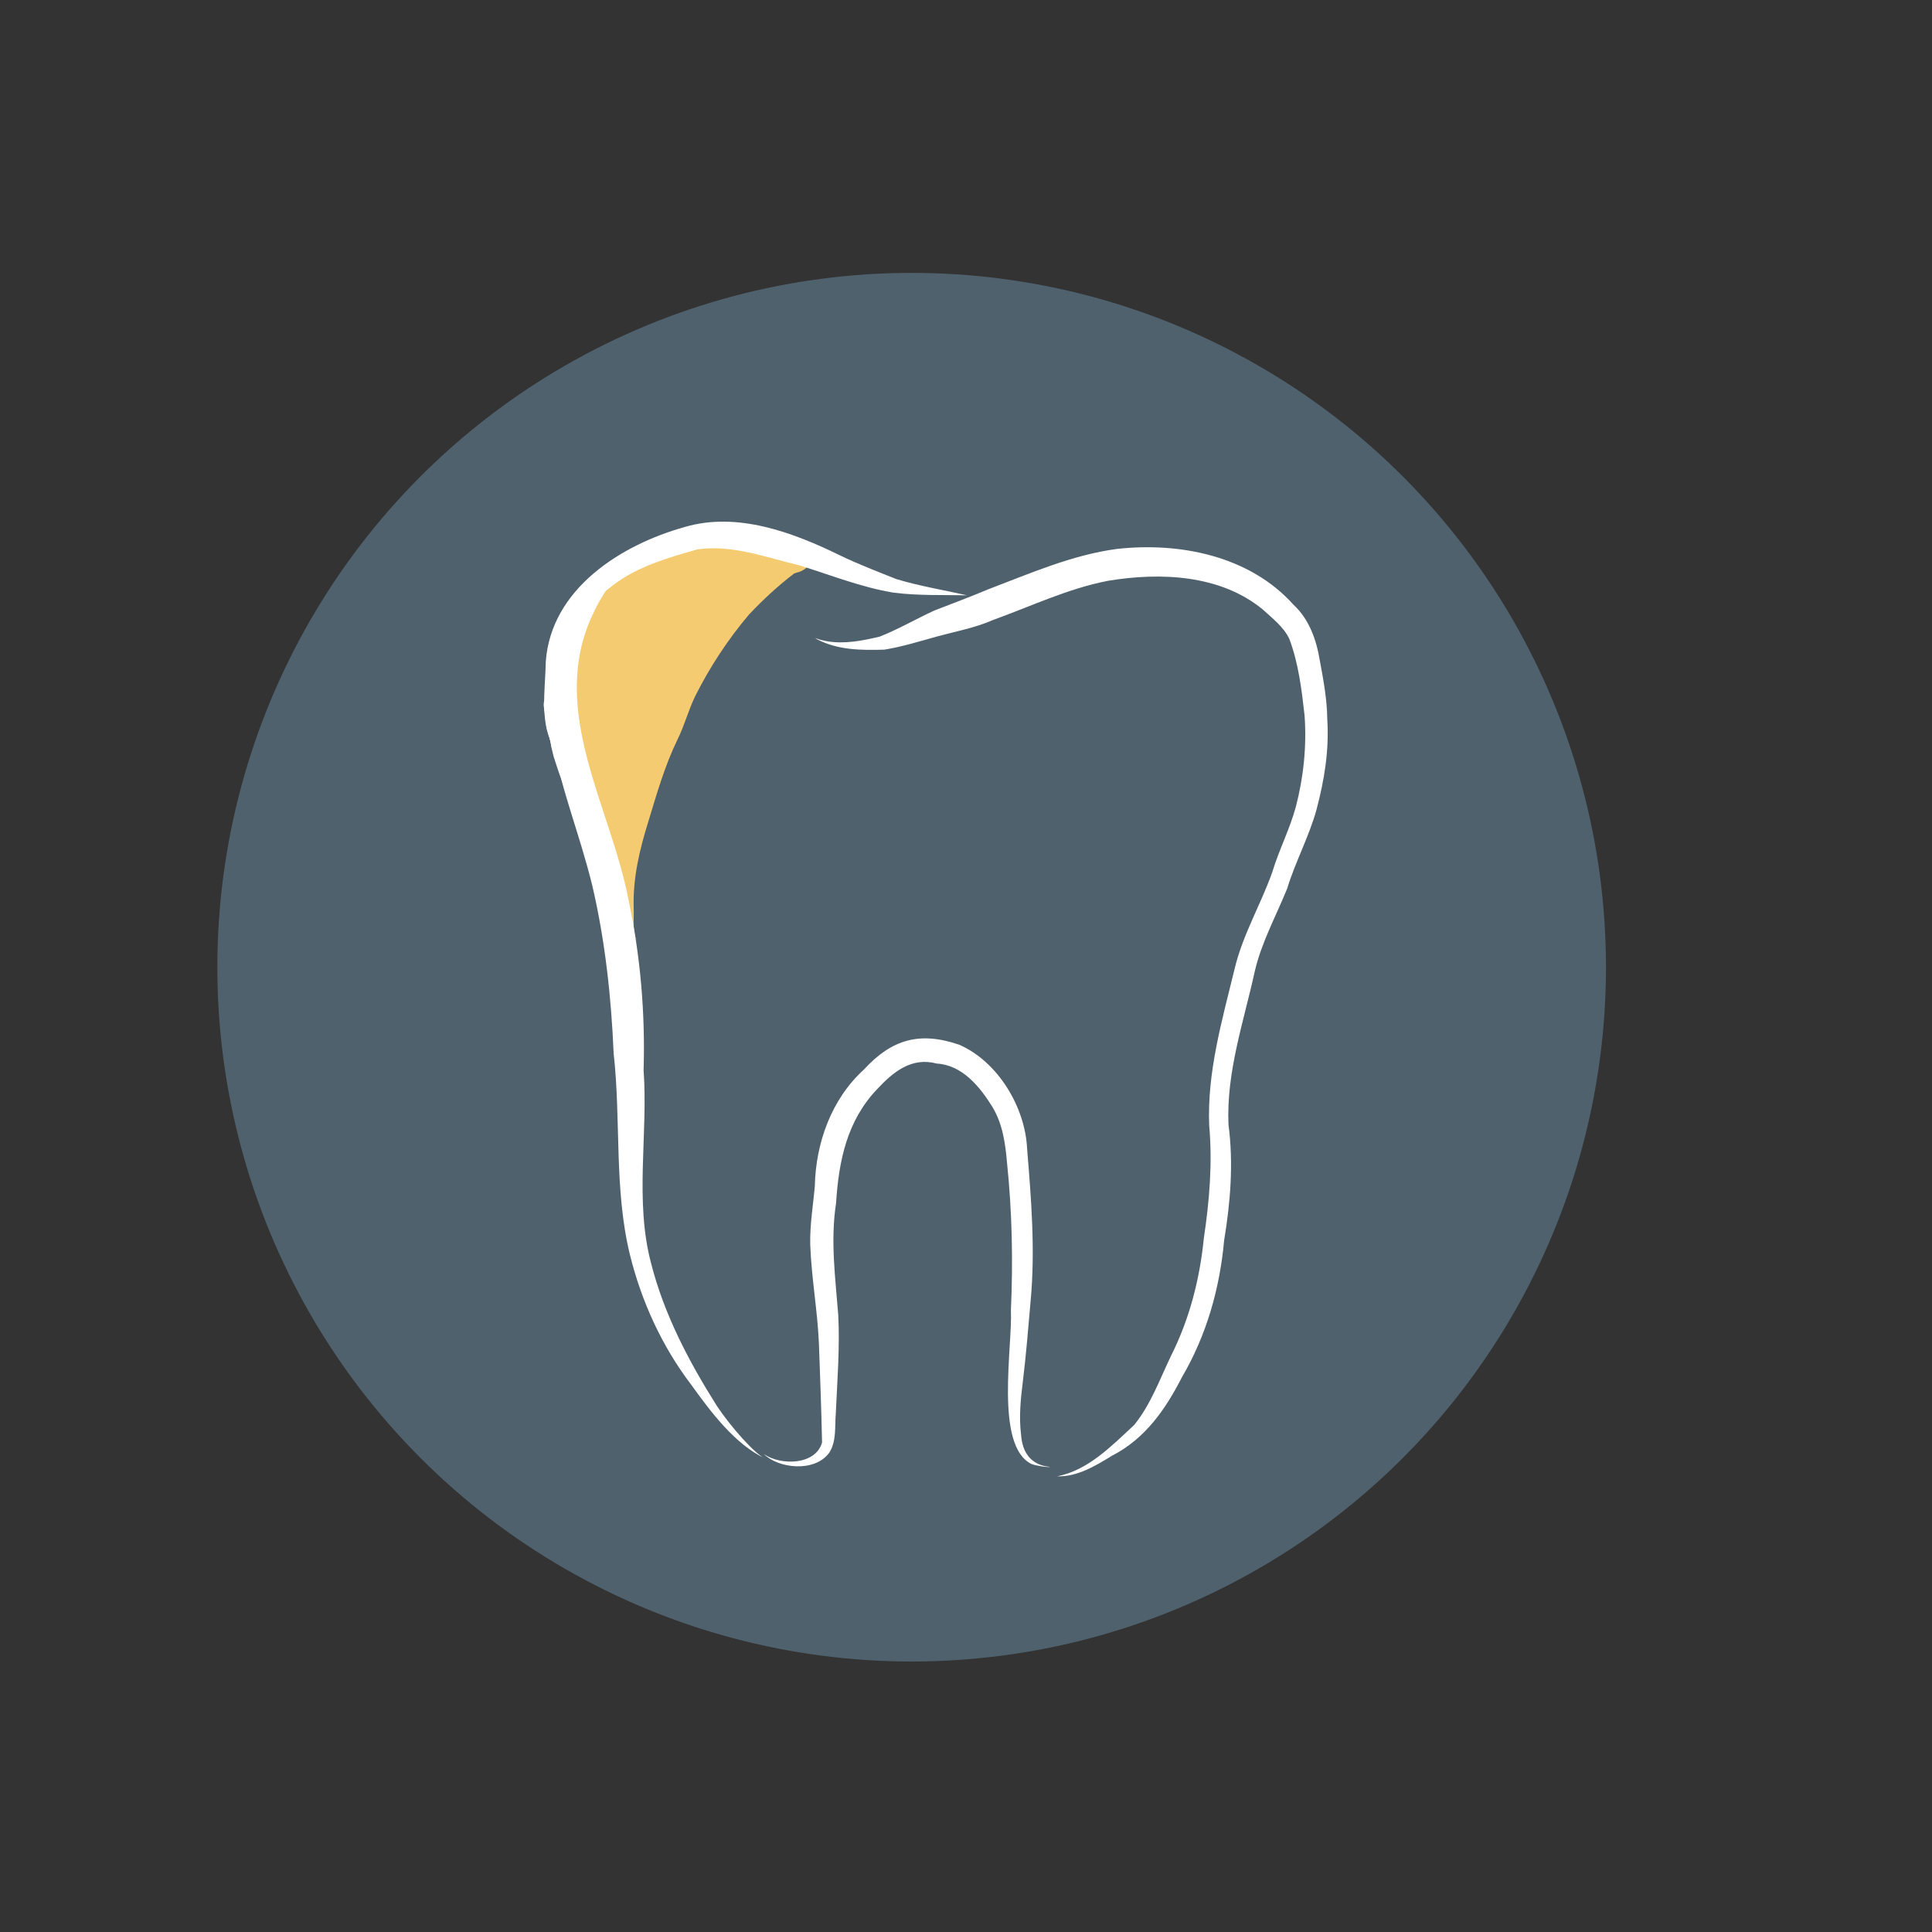 <?xml version="1.0" encoding="utf-8"?>
<!-- Generator: Adobe Illustrator 27.6.1, SVG Export Plug-In . SVG Version: 6.00 Build 0)  -->
<svg version="1.1" id="Layer_1" xmlns="http://www.w3.org/2000/svg" xmlns:xlink="http://www.w3.org/1999/xlink" x="0px" y="0px"
	 viewBox="0 0 800 800" style="enable-background:new 0 0 800 800;" xml:space="preserve">
<rect x="0" y="0" width="800" height="800" fill="#333333" stroke="none"/>
<style type="text/css">
	.st0{fill:#4F616D;}
	.st1{fill:#F5FAFE;}
	.st2{fill:#F5CB71;}
	.st3{fill:#FFFFFF;}
	.st4{clip-path:url(#SVGID_00000038397229603498249730000010754163477283856029_);}
	.st5{clip-path:url(#SVGID_00000137094139303007060700000002251491287496084610_);fill:#38A65F;}
	.st6{fill:none;}
	.st7{opacity:0.998;clip-path:url(#SVGID_00000003824947746911387980000003646318697664745658_);}
	.st8{clip-path:url(#SVGID_00000035511596128298214600000010979162480079308956_);}
	.st9{clip-path:url(#SVGID_00000003824947746911387980000003646318697664745658_);}
	.st10{clip-path:url(#SVGID_00000124877141746990290210000014858428651715975821_);fill:#F5CB71;}
	.st11{clip-path:url(#SVGID_00000124877141746990290210000014858428651715975821_);fill:#38A65F;}
</style>
<circle class="st0" cx="377.5" cy="400.5" r="287.5"/>
<g>
	<path class="st2" d="M335.7,232.2c0.6-0.2,1.1-0.4,1.7-0.6c-0.6,0.4-1.3,0.8-1.9,1.2c-0.8,2.1-3.1,3.8-5.6,4.3
		c-0.4,0.1-0.7,0.3-1.1,0.4c-6.7,5.1-12.8,10.8-18.6,16.9c-8.8,10.4-16.3,21.8-22.4,34c-2.8,5.8-4.4,12.1-7.3,17.9
		c-5.3,10.9-8.6,22.6-12.1,34.1c-3.6,11.5-6.4,23.4-6,35.6c0.2,4.5-0.6,9.5,1.3,13.7c-2.9-5.3-2.7-11.9-3.8-17.9
		c-4.9-6.8-7.6-15.2-10.6-23c-5.5-10.4-9.6-21.8-11.2-33.6c-1.3-8.5-1.7-17.2-1.5-25.9c-0.6-12.8,1.7-25.6,7.7-37
		c1-1.4,2.3-2.6,3.6-3.7c1.3-1.9,2.7-3.7,4.2-5.4c15.7-16.9,37.2-26.3,60.4-24.5c6.5,0.7,17.7,4.8,22.4,9.1
		C335.8,229.5,336,230.9,335.7,232.2z"/>
</g>
<g>
	<path class="st3" d="M437.8,611.3c12.8-2.5,22.5-12.6,31.8-21.2c6.9-8.5,10.6-18.9,15.3-28.7c7.7-15.3,11.9-31.8,13.6-48.8
		c2.3-15.4,3.6-31,2.2-46.5c-0.9-22.1,5.3-43.5,10.5-64.8c3.3-14.1,10.8-26.6,15.6-40.1c2.8-9.3,7.3-17.9,9.8-27.2
		c3.2-12.3,4.5-25,3.6-37.7c-1.2-10.7-2.5-21.6-6.3-31.7c-2.3-5-7.3-8.8-11.1-12.3c-17.6-14.4-42.4-15.4-64-11.8
		c-16.6,3.2-32,10.6-47.8,16.3c-7.3,3.2-15.1,4.6-22.8,6.7c-7.3,2-14.5,4.3-22,5.5c-9.6,0.3-19.3,0.2-27.9-4.3
		c-0.3-0.2-0.5-0.4-0.8-0.6c0.1,0,0.3,0.2,0.4,0.2c1.4,0.6,3,0.9,4.4,1.2c7.3,1.3,14.9-0.2,22-1.9c7.8-3.1,15-7.3,22.6-10.8
		c7.4-2.9,14.8-5.6,22.1-8.7c17.4-6.6,34.8-14.3,53.5-16.8c26.1-2.9,55,2.9,73.1,23.1c6.5,6,9.5,14.5,10.9,23.1
		c1.5,8,3,16.1,3.1,24.3c0.8,13.1-1.2,25.1-4.5,37.6c-3.1,11.1-8.7,21.4-12.1,32.5c-4.6,11.4-10.6,22.2-13.4,34.2
		c-4.6,21-11.9,41.9-10.9,63.7c2.1,15.9,0.8,32-1.8,47.7c-1.8,20-7.3,39.4-17.5,56.8c-6.8,13.3-15.2,25.4-28.8,32.4
		C453.7,606.9,446.1,611.6,437.8,611.3z"/>
	<path class="st3" d="M230,310.8c-6.9-11-4.2-24.6-4-36.9c2.2-30,31-48.3,57.6-55.7c21.8-6.4,44.9,2.3,64.5,11.9
		c7.5,3.6,15.3,6.6,23.1,9.7c9.6,2.9,19.5,4.5,29.2,6.7c-10.1-0.2-20.3,0.2-30.4-1.1c-13.4-2.2-26-7.3-39-11.3
		c-13.8-3.3-27.9-8.7-42.3-6.6c-12.1,3.5-24.7,7-34.8,14.8c-10.5,8-20.5,17.7-23,31.2C229,285.8,224.5,299.1,230,310.8z"/>
	<path class="st3" d="M317,604c-12.5-5.7-22.8-19.5-30.7-30.5c-12.2-16-20.7-34.6-25.5-54.1c-6.6-27.2-3.6-55.5-6.7-83.2
		c-1-23.3-3.5-46.5-8.8-69.3c-10.2-41.9-31-74.9-4.7-116c6.2-8.7,14.1-16.4,24.3-19.9c-9.2,5.5-15.3,14.3-19.7,23.9
		c-18.2,39.6,7.7,79,15.1,117.9c4.9,23.2,6.9,46.6,6.2,70.3c1.9,26.6-3.8,53.9,3.1,80c5.4,21.2,15.6,40.6,27.2,59
		C302.4,590.6,312.9,602.5,317,604z"/>
	<path class="st3" d="M427.1,606.2c-15.3-7.5-7.8-48.5-8.5-63.7c0.9-20.3,0.5-40.6-1.6-60.9c-0.7-8.1-1.8-16.2-6.1-23.3
		c-5.2-8.4-12.5-17.3-23-17.9c-10.4-2.8-18,3.4-24.7,10.6c-12.5,13.1-15.9,29.7-17,47.2c-2.4,15.4-0.3,30.9,0.9,46.3
		c0.7,13.5-0.4,27-1,40.5c-0.5,5.5,0.4,11.6-2.7,16.5c-6.1,8.4-21.2,6.5-27.1,0.6c0,0,0,0,0,0c6.9,4.8,21.4,4.7,24.1-4.8
		c-0.3-13.7-0.8-27.4-1.3-41c-0.6-13.7-3.1-27.2-3.6-40.9c-0.2-8.2,1.2-16.2,1.9-24.3c0.4-17.9,6.9-36,20.3-48.2
		c11.6-12.6,23.1-15.9,39.5-10.3c16,7,27.3,25.8,28.1,43c1.7,20.8,3.4,41.7,1.5,62.6c-1,11.4-1.9,22.8-3.3,34.2
		c-0.9,7.2-1.6,14.4-0.7,21.6c0.5,7.5,4.1,12.7,12,13.4C434.3,607.7,429.1,607,427.1,606.2z"/>
	<path class="st3" d="M233.3,315.8c-0.7-1.5-1.3-3-1.8-4.5c-1.3,0.4-2.8-0.6-3.1-2c0,0,0,0,0,0c-0.4-2.4-1-4.8-1.8-7.1
		c-0.6-1.2-0.3-2.7-0.5-4c-0.2-3.2-3-9.4,2-10.1c0.5-1.5,2.3-0.8,2,0.6c1.5,1.2,1.4,3.3,1.7,5.1c0.1,1.6,0.7,3,1,4.5c0,0,0,0,0,0
		c0.2,1.6,0.5,3.2,1,4.7c0.6,1.8,1.4,4.1-0.2,5.6c0,0.1,0,0.2,0,0.4c-0.1,1-0.7,1.7-1.5,2.1C232.4,312.7,232.8,314.3,233.3,315.8z"
		/>
	<path class="st3" d="M237.9,333.5c-4.2-6.2-6.5-13.4-8.7-20.4c-2.5-9.5-3.3-19.5-1.6-29.2c0.1-0.5,0.1-1.3,0.5-1.7
		c-0.2,0.5-0.2,1.1-0.2,1.6c-0.3,8.8,2.2,17.4,4,25.9C234.1,317.6,235,325.9,237.9,333.5z"/>
</g>
</svg>

